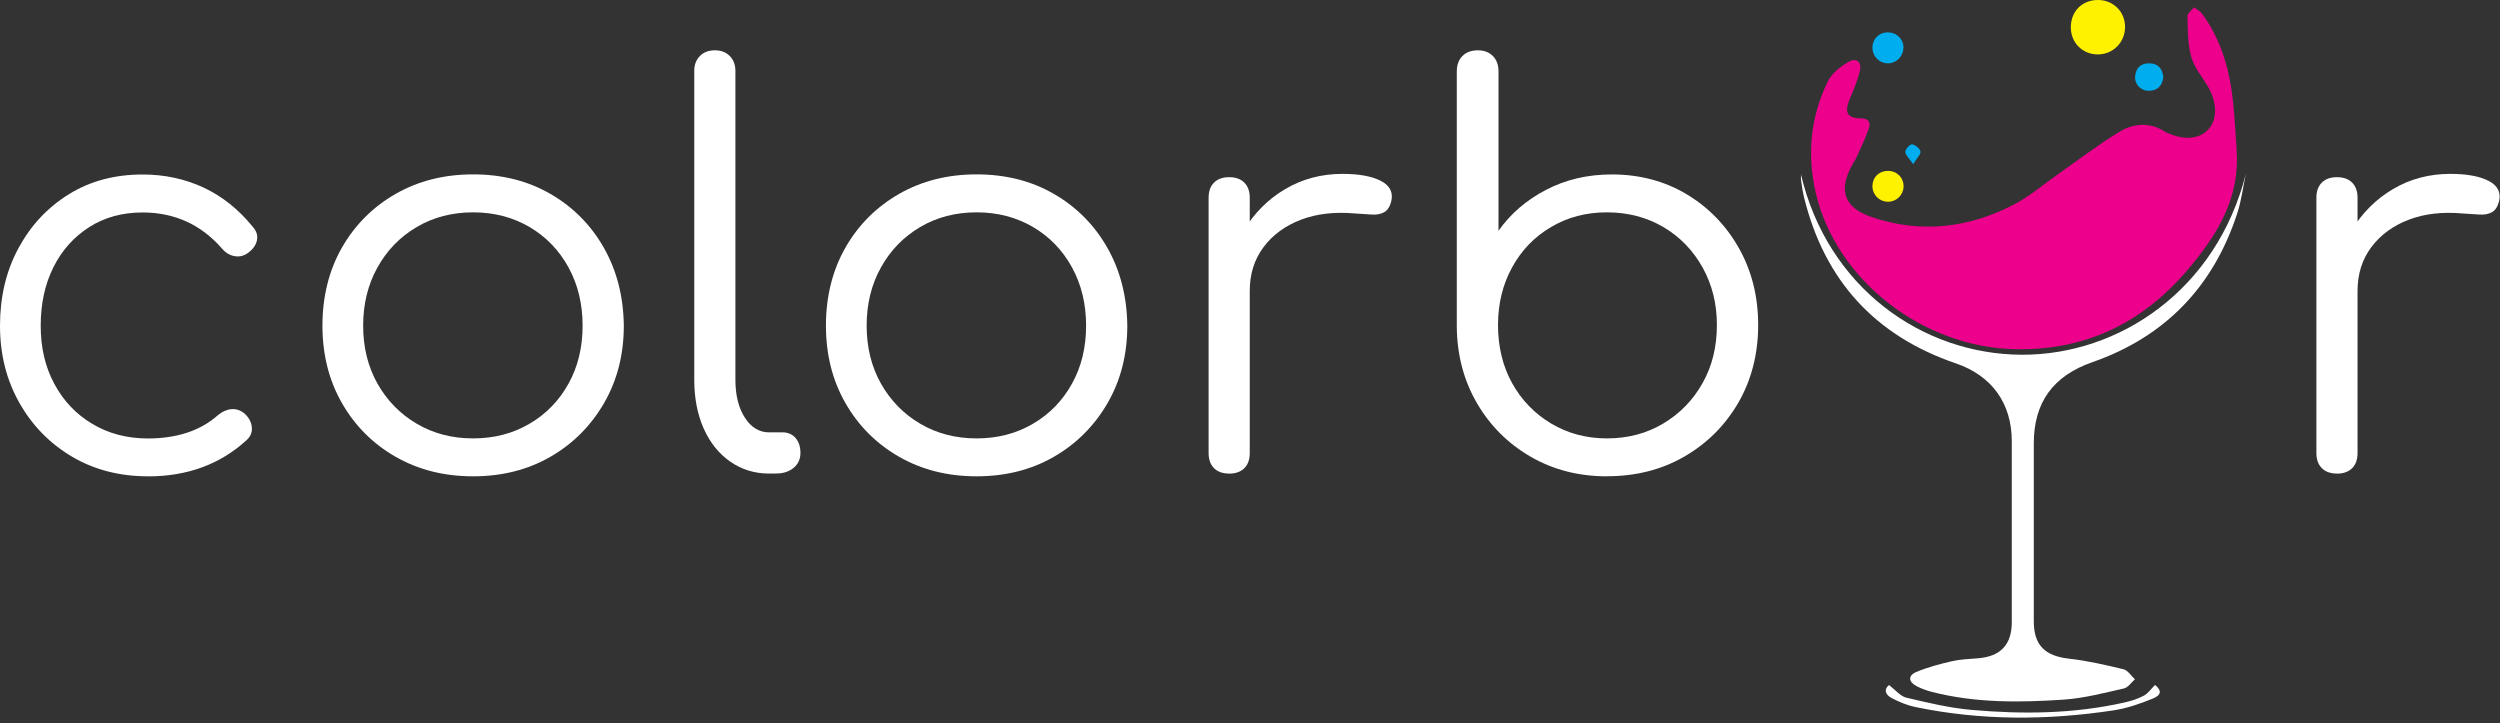 <?xml version="1.0" encoding="UTF-8"?> <svg xmlns="http://www.w3.org/2000/svg" width="401" height="116" viewBox="0 0 401 116" fill="none"><rect x="0" y="0" width="401" height="116" fill="#333333" stroke="none"/><g clip-path="url(#clip0_986_12)"><path d="M23.73 76.4C19.15 76.4 15.08 75.34 11.52 73.23C7.96 71.11 5.14 68.23 3.09 64.58C1.03 60.93 0 56.82 0 52.24C0 47.66 0.98 43.46 2.96 39.81C4.93 36.16 7.62 33.28 11.04 31.16C14.46 29.04 18.4 27.99 22.86 27.99C26.39 27.99 29.65 28.69 32.64 30.08C35.62 31.47 38.25 33.56 40.51 36.34C41.15 37.04 41.38 37.77 41.21 38.56C41.04 39.35 40.54 40.02 39.73 40.6C39.09 41.06 38.38 41.22 37.6 41.08C36.82 40.94 36.14 40.51 35.56 39.82C32.2 35.99 27.97 34.08 22.87 34.08C19.62 34.08 16.77 34.86 14.31 36.43C11.85 38 9.93 40.14 8.57 42.86C7.21 45.58 6.53 48.71 6.53 52.25C6.53 55.79 7.25 58.83 8.7 61.55C10.15 64.27 12.18 66.42 14.79 67.98C17.4 69.55 20.38 70.33 23.74 70.33C26 70.33 28.07 70.03 29.96 69.42C31.84 68.81 33.51 67.87 34.96 66.59C35.66 66.01 36.38 65.69 37.13 65.63C37.88 65.57 38.58 65.8 39.22 66.33C39.92 66.97 40.31 67.69 40.39 68.5C40.48 69.31 40.2 70.01 39.56 70.59C35.33 74.47 30.05 76.41 23.74 76.41L23.73 76.4Z" fill="white"></path><path d="M75.89 76.4C71.25 76.4 67.11 75.36 63.46 73.27C59.81 71.18 56.94 68.31 54.85 64.66C52.76 61.01 51.72 56.87 51.72 52.23C51.72 47.59 52.76 43.36 54.85 39.71C56.94 36.06 59.81 33.19 63.46 31.1C67.11 29.01 71.25 27.97 75.89 27.97C80.53 27.97 84.66 29.01 88.28 31.1C91.9 33.19 94.76 36.06 96.84 39.71C98.92 43.36 100 47.53 100.06 52.23C100.06 56.87 99 61.01 96.89 64.66C94.77 68.31 91.91 71.18 88.28 73.27C84.66 75.36 80.53 76.4 75.89 76.4ZM75.89 70.32C79.25 70.32 82.26 69.54 84.93 67.97C87.6 66.41 89.68 64.26 91.19 61.54C92.7 58.82 93.45 55.71 93.45 52.24C93.45 48.77 92.7 45.65 91.19 42.89C89.68 40.14 87.6 37.98 84.93 36.41C82.26 34.85 79.25 34.06 75.89 34.06C72.53 34.06 69.51 34.84 66.85 36.41C64.18 37.98 62.08 40.13 60.55 42.89C59.01 45.64 58.25 48.76 58.25 52.24C58.25 55.72 59.02 58.82 60.55 61.54C62.09 64.26 64.19 66.41 66.85 67.97C69.52 69.54 72.53 70.32 75.89 70.32Z" fill="white"></path><path d="M123.36 75.96C121.04 75.96 118.97 75.32 117.14 74.05C115.31 72.78 113.89 71.01 112.88 68.75C111.87 66.49 111.36 63.88 111.36 60.93V11.37C111.36 10.38 111.66 9.59 112.27 8.98C112.88 8.37 113.67 8.07 114.66 8.07C115.65 8.07 116.44 8.37 117.05 8.98C117.66 9.59 117.96 10.39 117.96 11.37V60.92C117.96 63.41 118.47 65.44 119.48 67C120.49 68.56 121.78 69.35 123.35 69.35H125.52C126.39 69.35 127.08 69.65 127.61 70.26C128.14 70.87 128.39 71.67 128.39 72.65C128.39 73.63 128.03 74.43 127.3 75.04C126.57 75.65 125.63 75.95 124.47 75.95H123.34L123.36 75.96Z" fill="white"></path><path d="M156.65 76.4C152.01 76.4 147.87 75.36 144.22 73.27C140.57 71.18 137.7 68.31 135.61 64.66C133.52 61.01 132.48 56.87 132.48 52.23C132.48 47.59 133.52 43.36 135.61 39.71C137.7 36.06 140.57 33.19 144.22 31.1C147.87 29.01 152.01 27.97 156.65 27.97C161.29 27.97 165.42 29.01 169.04 31.1C172.66 33.19 175.52 36.06 177.6 39.71C179.68 43.36 180.76 47.53 180.82 52.23C180.82 56.87 179.76 61.01 177.65 64.66C175.53 68.31 172.67 71.18 169.04 73.27C165.42 75.36 161.29 76.4 156.65 76.4ZM156.65 70.32C160.01 70.32 163.02 69.54 165.69 67.97C168.36 66.41 170.44 64.26 171.95 61.54C173.46 58.82 174.21 55.71 174.21 52.24C174.21 48.77 173.46 45.65 171.95 42.89C170.44 40.14 168.36 37.98 165.69 36.41C163.02 34.85 160.01 34.06 156.65 34.06C153.29 34.06 150.27 34.84 147.61 36.41C144.94 37.98 142.84 40.13 141.31 42.89C139.77 45.64 139.01 48.76 139.01 52.24C139.01 55.72 139.78 58.82 141.31 61.54C142.85 64.26 144.95 66.41 147.61 67.97C150.28 69.54 153.29 70.32 156.65 70.32Z" fill="white"></path><path d="M197.16 75.96C196.12 75.96 195.3 75.67 194.73 75.09C194.15 74.51 193.86 73.7 193.86 72.66V31.72C193.86 30.68 194.15 29.87 194.73 29.29C195.31 28.71 196.12 28.42 197.16 28.42C198.2 28.42 199.01 28.71 199.59 29.29C200.17 29.87 200.46 30.68 200.46 31.72V72.67C200.46 73.71 200.17 74.53 199.59 75.1C199.01 75.67 198.2 75.97 197.16 75.97V75.96ZM196.64 46.66C196.81 43.07 197.76 39.85 199.47 37.01C201.18 34.17 203.41 31.94 206.16 30.32C208.91 28.7 211.97 27.89 215.33 27.89C218 27.89 220.05 28.27 221.5 29.02C222.95 29.77 223.5 30.88 223.15 32.32C222.92 33.19 222.53 33.77 221.98 34.06C221.43 34.35 220.76 34.47 219.98 34.41C219.2 34.35 218.31 34.29 217.33 34.24C214.08 33.95 211.2 34.28 208.68 35.24C206.16 36.2 204.16 37.66 202.68 39.63C201.2 41.6 200.46 43.95 200.46 46.67H196.63L196.64 46.66Z" fill="white"></path><path d="M257.75 76.4C253.23 76.4 249.16 75.36 245.54 73.27C241.92 71.18 239.05 68.33 236.93 64.71C234.81 61.09 233.73 57.02 233.67 52.5V11.46C233.67 10.42 233.97 9.59 234.58 8.98C235.19 8.37 236.01 8.07 237.06 8.07C238.05 8.07 238.84 8.37 239.45 8.98C240.06 9.59 240.36 10.41 240.36 11.46V37.02C242.27 34.3 244.81 32.11 247.97 30.46C251.13 28.81 254.65 27.98 258.53 27.98C262.99 27.98 266.99 29.04 270.53 31.15C274.06 33.27 276.86 36.15 278.92 39.8C280.98 43.45 282.01 47.57 282.01 52.14C282.01 56.71 280.95 60.92 278.84 64.57C276.72 68.22 273.84 71.11 270.19 73.22C266.54 75.34 262.39 76.39 257.76 76.39L257.75 76.4ZM257.75 70.32C261.11 70.32 264.13 69.52 266.79 67.93C269.46 66.34 271.56 64.18 273.09 61.45C274.63 58.73 275.39 55.62 275.39 52.15C275.39 48.68 274.62 45.65 273.09 42.89C271.55 40.14 269.45 37.98 266.79 36.41C264.12 34.85 261.11 34.06 257.75 34.06C254.39 34.06 251.46 34.84 248.8 36.41C246.13 37.98 244.05 40.13 242.54 42.89C241.03 45.64 240.28 48.73 240.28 52.15C240.28 55.57 241.03 58.73 242.54 61.45C244.05 64.17 246.13 66.33 248.8 67.93C251.47 69.52 254.45 70.32 257.75 70.32Z" fill="white"></path><path d="M374.85 75.96C373.81 75.96 372.99 75.67 372.42 75.09C371.84 74.51 371.55 73.7 371.55 72.66V31.72C371.55 30.68 371.84 29.87 372.42 29.29C373 28.71 373.81 28.42 374.85 28.42C375.89 28.42 376.7 28.71 377.28 29.29C377.86 29.87 378.15 30.68 378.15 31.72V72.67C378.15 73.71 377.86 74.53 377.28 75.1C376.7 75.67 375.89 75.97 374.85 75.97V75.96ZM374.33 46.66C374.5 43.07 375.45 39.85 377.16 37.01C378.87 34.17 381.1 31.94 383.85 30.32C386.6 28.7 389.66 27.89 393.02 27.89C395.69 27.89 397.74 28.27 399.19 29.02C400.64 29.77 401.19 30.88 400.84 32.32C400.61 33.19 400.22 33.77 399.67 34.06C399.12 34.35 398.45 34.47 397.67 34.41C396.89 34.35 396 34.29 395.02 34.24C391.77 33.95 388.89 34.28 386.37 35.24C383.85 36.2 381.85 37.66 380.37 39.63C378.89 41.6 378.15 43.95 378.15 46.67H374.32L374.33 46.66Z" fill="white"></path><path d="M358.75 24.04C359.33 31.82 355.59 37.79 350.83 43.36C343.58 51.85 334.48 56.24 323.21 56.01C308.36 55.71 294.45 44.87 291.24 30.9C289.83 24.76 290.4 18.74 293.18 13.07C293.81 11.78 295.19 10.66 296.49 9.94C297.85 9.18 298.69 9.97 298.3 11.5C297.91 13.02 297.28 14.49 296.68 15.94C295.81 18.04 296.29 18.97 298.51 18.99C299.86 18.99 300.06 19.76 299.73 20.69C299.19 22.23 298.47 23.71 297.8 25.2C297.61 25.63 297.34 26.02 297.11 26.43C294.85 30.48 295.76 33.3 300.19 34.81C308.04 37.48 315.72 36.61 323.01 32.82C325.58 31.48 327.83 29.53 330.23 27.85C333.44 25.61 336.55 23.21 339.89 21.18C342.24 19.74 344.89 19.53 347.38 21.2C347.43 21.23 347.49 21.25 347.54 21.27C350.34 22.54 352.75 22.35 354.24 20.73C355.69 19.16 355.64 16.39 354.12 13.83C353.2 12.27 351.93 10.8 351.47 9.12C350.9 7.04 350.93 4.78 350.87 2.6C350.86 2.13 351.56 1.65 351.93 1.17C352.37 1.52 352.92 1.78 353.24 2.22C356.37 6.53 357.71 11.47 358.22 16.68C358.46 19.13 358.58 21.59 358.76 24.05L358.75 24.04Z" fill="#EC008C"></path><path d="M288.86 27.92C293.11 46.08 308.28 56.82 324.25 56.9C339.92 56.97 355.54 46.49 360.23 27.9C359.78 30.01 359.52 32.19 358.85 34.23C355.02 45.98 347.29 54.02 335.6 58.1C329.36 60.28 326.22 64.49 326.22 71.15C326.22 80.66 326.22 90.17 326.22 99.68C326.22 103.49 328.02 105.22 331.85 105.65C334.8 105.98 337.72 106.65 340.61 107.35C341.31 107.52 341.84 108.41 342.44 108.96C341.86 109.47 341.34 110.28 340.67 110.43C337.48 111.15 334.27 112 331.03 112.22C323.94 112.7 316.84 112.77 309.87 110.98C309.03 110.76 308.19 110.46 307.42 110.06C306.09 109.37 306.02 108.35 307.39 107.78C309.21 107.02 311.15 106.51 313.08 106.06C314.44 105.75 315.87 105.7 317.27 105.59C320.89 105.3 322.69 103.4 322.69 99.81C322.69 90.12 322.69 80.44 322.69 70.75C322.69 64.67 319.45 60.24 313.73 58.29C300.77 53.87 292.66 44.99 289.38 31.7C289.16 30.79 289.03 29.86 288.89 28.94C288.84 28.6 288.89 28.25 288.89 27.91L288.86 27.92Z" fill="white"></path><path d="M332.16 4.38C332.16 1.79 334.01 -0.04 336.59 0C339.05 0.04 340.9 1.95 340.86 4.4C340.81 6.85 338.89 8.74 336.47 8.73C334.01 8.72 332.16 6.84 332.16 4.38Z" fill="#FFF200"></path><path d="M303 109.88C304.04 110.67 304.81 111.67 305.76 111.9C309.22 112.72 312.72 113.56 316.25 113.87C324.45 114.59 332.66 114.51 340.75 112.68C341.83 112.44 342.92 112.1 343.88 111.58C344.57 111.21 345.05 110.47 345.67 109.87C346.69 110.68 346.78 111.44 345.36 112.03C343.33 112.87 341.18 113.61 339.02 113.94C328.39 115.55 317.76 115.6 307.19 113.4C305.89 113.13 304.62 112.59 303.44 111.98C302.31 111.39 302.18 110.5 303.01 109.88H303Z" fill="white"></path><path d="M302.81 32.36C301.4 32.34 300.27 31.15 300.34 29.74C300.41 28.35 301.45 27.39 302.86 27.41C304.32 27.43 305.39 28.55 305.33 29.98C305.27 31.33 304.15 32.38 302.81 32.36Z" fill="#FFF200"></path><path d="M302.83 10.16C301.47 10.16 300.37 9.08 300.34 7.7C300.31 6.3 301.34 5.22 302.73 5.2C304.22 5.17 305.36 6.28 305.31 7.7C305.26 9.08 304.17 10.16 302.82 10.16H302.83Z" fill="#00AEEF"></path><path d="M347 12.38C346.81 13.77 346.08 14.54 344.69 14.56C343.37 14.58 342.34 13.49 342.48 12.19C342.63 10.82 343.43 10.11 344.83 10.16C346.27 10.21 346.85 11.11 347 12.38Z" fill="#00AEEF"></path><path d="M306.87 26.33C306.22 25.36 305.61 24.85 305.61 24.35C305.61 23.92 306.38 23.1 306.7 23.15C307.22 23.23 307.96 23.82 308.04 24.3C308.12 24.75 307.48 25.33 306.87 26.34V26.33Z" fill="#00AEEF"></path></g><defs><clipPath id="clip0_986_12"><rect width="400.94" height="115.11" fill="white"></rect></clipPath></defs></svg> 